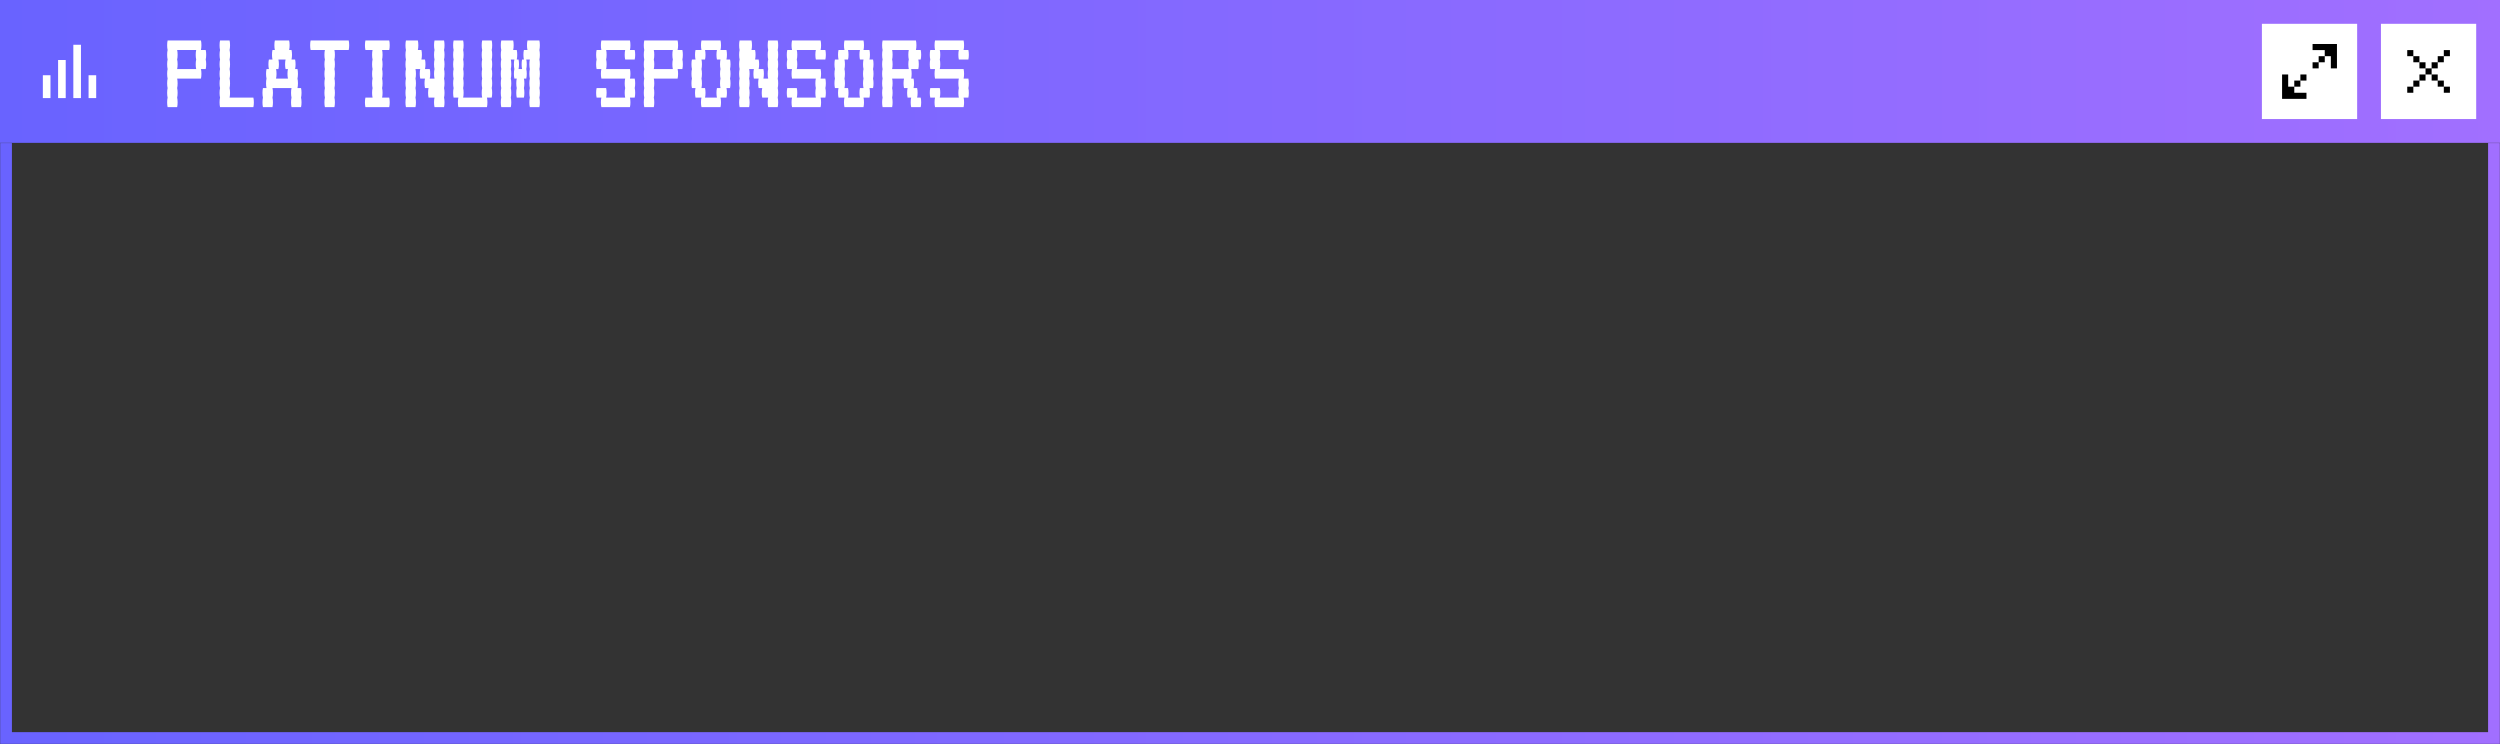 <svg width="1680" height="500" viewBox="0 0 1680 500" fill="none" xmlns="http://www.w3.org/2000/svg">
<rect x="0" y="0" width="1680" height="500" fill="#333333" stroke="none"/>
<rect width="1680" height="96" fill="url(#paint0_linear_1_58)"/>
<path d="M33.92 65.92H28.8V50.56H33.92V65.92ZM44.16 65.92H39.04V40.32H44.16V65.92ZM54.4 65.92H49.281V30.08H54.4V65.92ZM64.64 65.92H59.52V50.56H64.64V65.92Z" fill="white"/>
<path d="M138.56 36.8C138.56 38.027 138.453 39.093 138.24 40C138.453 40.853 138.56 41.92 138.56 43.2C138.56 44.427 138.453 45.493 138.24 46.4H135.04C135.253 47.253 135.36 48.32 135.36 49.6C135.36 50.827 135.253 51.893 135.04 52.8H119.04C119.253 53.653 119.36 54.72 119.36 56C119.36 57.227 119.253 58.293 119.04 59.2C119.253 60.053 119.36 61.12 119.36 62.4C119.36 63.627 119.253 64.693 119.04 65.6C119.253 66.453 119.36 67.52 119.36 68.8C119.36 70.027 119.253 71.093 119.04 72H112.64C112.427 71.093 112.32 70.027 112.32 68.8C112.32 67.52 112.427 66.453 112.64 65.6C112.427 64.693 112.32 63.627 112.32 62.4C112.32 61.12 112.427 60.053 112.64 59.2C112.427 58.293 112.32 57.227 112.32 56C112.32 54.72 112.427 53.653 112.64 52.8C112.427 51.893 112.32 50.827 112.32 49.6C112.32 48.32 112.427 47.253 112.64 46.4C112.427 45.493 112.32 44.427 112.32 43.2C112.32 41.92 112.427 40.853 112.64 40C112.427 39.093 112.32 38.027 112.32 36.8C112.32 35.52 112.427 34.453 112.64 33.6C112.427 32.693 112.32 31.627 112.32 30.4C112.32 29.12 112.427 28.053 112.64 27.2H135.04C135.253 28.053 135.36 29.12 135.36 30.4C135.36 31.627 135.253 32.693 135.04 33.6H138.24C138.453 34.453 138.56 35.52 138.56 36.8ZM131.84 46.4C131.627 45.493 131.52 44.427 131.52 43.2C131.52 41.92 131.627 40.853 131.84 40C131.627 39.093 131.52 38.027 131.52 36.8C131.52 35.52 131.627 34.453 131.84 33.6H119.04C119.253 34.453 119.36 35.52 119.36 36.8C119.36 38.027 119.253 39.093 119.04 40C119.253 40.853 119.36 41.92 119.36 43.2C119.36 44.427 119.253 45.493 119.04 46.4H131.84ZM170.271 65.6C170.485 66.453 170.591 67.52 170.591 68.8C170.591 70.027 170.485 71.093 170.271 72H147.871C147.658 71.093 147.551 70.027 147.551 68.8C147.551 67.52 147.658 66.453 147.871 65.6C147.658 64.693 147.551 63.627 147.551 62.4C147.551 61.12 147.658 60.053 147.871 59.2C147.658 58.293 147.551 57.227 147.551 56C147.551 54.72 147.658 53.653 147.871 52.8C147.658 51.893 147.551 50.827 147.551 49.6C147.551 48.32 147.658 47.253 147.871 46.4C147.658 45.493 147.551 44.427 147.551 43.2C147.551 41.92 147.658 40.853 147.871 40C147.658 39.093 147.551 38.027 147.551 36.8C147.551 35.52 147.658 34.453 147.871 33.6C147.658 32.693 147.551 31.627 147.551 30.4C147.551 29.12 147.658 28.053 147.871 27.2H154.271C154.485 28.053 154.591 29.12 154.591 30.4C154.591 31.627 154.485 32.693 154.271 33.6C154.485 34.453 154.591 35.52 154.591 36.8C154.591 38.027 154.485 39.093 154.271 40C154.485 40.853 154.591 41.92 154.591 43.2C154.591 44.427 154.485 45.493 154.271 46.4C154.485 47.253 154.591 48.32 154.591 49.6C154.591 50.827 154.485 51.893 154.271 52.8C154.485 53.653 154.591 54.72 154.591 56C154.591 57.227 154.485 58.293 154.271 59.2C154.485 60.053 154.591 61.12 154.591 62.4C154.591 63.627 154.485 64.693 154.271 65.6H170.271ZM202.623 62.4C202.623 63.627 202.516 64.693 202.303 65.6C202.516 66.453 202.623 67.52 202.623 68.8C202.623 70.027 202.516 71.093 202.303 72H195.903C195.689 71.093 195.583 70.027 195.583 68.8C195.583 67.52 195.689 66.453 195.903 65.6C195.689 64.693 195.583 63.627 195.583 62.4C195.583 61.12 195.689 60.053 195.903 59.2H183.103C183.316 60.053 183.423 61.12 183.423 62.4C183.423 63.627 183.316 64.693 183.103 65.6C183.316 66.453 183.423 67.52 183.423 68.8C183.423 70.027 183.316 71.093 183.103 72H176.703C176.489 71.093 176.383 70.027 176.383 68.8C176.383 67.52 176.489 66.453 176.703 65.6C176.489 64.693 176.383 63.627 176.383 62.4C176.383 61.12 176.489 60.053 176.703 59.2H179.103C178.889 58.293 178.783 57.227 178.783 56C178.783 54.72 178.889 53.653 179.103 52.8C178.889 51.893 178.783 50.827 178.783 49.6C178.783 48.32 178.889 47.253 179.103 46.4H180.703C180.489 45.493 180.383 44.427 180.383 43.2C180.383 41.92 180.489 40.853 180.703 40H183.103C182.889 39.093 182.783 38.027 182.783 36.8C182.783 35.52 182.889 34.453 183.103 33.6H184.703C184.489 32.693 184.383 31.627 184.383 30.4C184.383 29.12 184.489 28.053 184.703 27.2H194.303C194.516 28.053 194.623 29.12 194.623 30.4C194.623 31.627 194.516 32.693 194.303 33.6H195.903C196.116 34.453 196.223 35.52 196.223 36.8C196.223 38.027 196.116 39.093 195.903 40H198.303C198.516 40.853 198.623 41.92 198.623 43.2C198.623 44.427 198.516 45.493 198.303 46.4H199.903C200.116 47.253 200.223 48.32 200.223 49.6C200.223 50.827 200.116 51.893 199.903 52.8C200.116 53.653 200.223 54.72 200.223 56C200.223 57.227 200.116 58.293 199.903 59.2H202.303C202.516 60.053 202.623 61.12 202.623 62.4ZM193.503 52.8C193.289 51.893 193.183 50.827 193.183 49.6C193.183 48.32 193.289 47.253 193.503 46.4H191.903C191.689 45.493 191.583 44.427 191.583 43.2C191.583 41.92 191.689 40.853 191.903 40H187.103C187.316 40.853 187.423 41.92 187.423 43.2C187.423 44.427 187.316 45.493 187.103 46.4H185.503C185.716 47.253 185.823 48.32 185.823 49.6C185.823 50.827 185.716 51.893 185.503 52.8H193.503ZM234.654 30.4C234.654 31.627 234.547 32.693 234.334 33.6H224.734C224.947 34.453 225.054 35.52 225.054 36.8C225.054 38.027 224.947 39.093 224.734 40C224.947 40.853 225.054 41.92 225.054 43.2C225.054 44.427 224.947 45.493 224.734 46.4C224.947 47.253 225.054 48.32 225.054 49.6C225.054 50.827 224.947 51.893 224.734 52.8C224.947 53.653 225.054 54.72 225.054 56C225.054 57.227 224.947 58.293 224.734 59.2C224.947 60.053 225.054 61.12 225.054 62.4C225.054 63.627 224.947 64.693 224.734 65.6C224.947 66.453 225.054 67.52 225.054 68.8C225.054 70.027 224.947 71.093 224.734 72H218.334C218.12 71.093 218.014 70.027 218.014 68.8C218.014 67.52 218.12 66.453 218.334 65.6C218.12 64.693 218.014 63.627 218.014 62.4C218.014 61.12 218.12 60.053 218.334 59.2C218.12 58.293 218.014 57.227 218.014 56C218.014 54.72 218.12 53.653 218.334 52.8C218.12 51.893 218.014 50.827 218.014 49.6C218.014 48.32 218.12 47.253 218.334 46.4C218.12 45.493 218.014 44.427 218.014 43.2C218.014 41.92 218.12 40.853 218.334 40C218.12 39.093 218.014 38.027 218.014 36.8C218.014 35.52 218.12 34.453 218.334 33.6H208.734C208.52 32.693 208.414 31.627 208.414 30.4C208.414 29.12 208.52 28.053 208.734 27.2H234.334C234.547 28.053 234.654 29.12 234.654 30.4ZM261.565 65.6C261.778 66.453 261.885 67.52 261.885 68.8C261.885 70.027 261.778 71.093 261.565 72H245.565C245.352 71.093 245.245 70.027 245.245 68.8C245.245 67.52 245.352 66.453 245.565 65.6H250.365C250.152 64.693 250.045 63.627 250.045 62.4C250.045 61.12 250.152 60.053 250.365 59.2C250.152 58.293 250.045 57.227 250.045 56C250.045 54.72 250.152 53.653 250.365 52.8C250.152 51.893 250.045 50.827 250.045 49.6C250.045 48.32 250.152 47.253 250.365 46.4C250.152 45.493 250.045 44.427 250.045 43.2C250.045 41.92 250.152 40.853 250.365 40C250.152 39.093 250.045 38.027 250.045 36.8C250.045 35.52 250.152 34.453 250.365 33.6H245.565C245.352 32.693 245.245 31.627 245.245 30.4C245.245 29.12 245.352 28.053 245.565 27.2H261.565C261.778 28.053 261.885 29.12 261.885 30.4C261.885 31.627 261.778 32.693 261.565 33.6H256.765C256.978 34.453 257.085 35.52 257.085 36.8C257.085 38.027 256.978 39.093 256.765 40C256.978 40.853 257.085 41.92 257.085 43.2C257.085 44.427 256.978 45.493 256.765 46.4C256.978 47.253 257.085 48.32 257.085 49.6C257.085 50.827 256.978 51.893 256.765 52.8C256.978 53.653 257.085 54.72 257.085 56C257.085 57.227 256.978 58.293 256.765 59.2C256.978 60.053 257.085 61.12 257.085 62.4C257.085 63.627 256.978 64.693 256.765 65.6H261.565ZM298.396 33.6C298.61 34.453 298.716 35.52 298.716 36.8C298.716 38.027 298.61 39.093 298.396 40C298.61 40.853 298.716 41.92 298.716 43.2C298.716 44.427 298.61 45.493 298.396 46.4C298.61 47.253 298.716 48.32 298.716 49.6C298.716 50.827 298.61 51.893 298.396 52.8C298.61 53.653 298.716 54.72 298.716 56C298.716 57.227 298.61 58.293 298.396 59.2C298.61 60.053 298.716 61.12 298.716 62.4C298.716 63.627 298.61 64.693 298.396 65.6C298.61 66.453 298.716 67.52 298.716 68.8C298.716 70.027 298.61 71.093 298.396 72H291.996C291.783 71.093 291.676 70.027 291.676 68.8C291.676 67.52 291.783 66.453 291.996 65.6H287.996C287.783 64.693 287.676 63.627 287.676 62.4C287.676 61.12 287.783 60.053 287.996 59.2H285.596C285.383 58.293 285.276 57.227 285.276 56C285.276 54.72 285.383 53.653 285.596 52.8H282.396C282.183 51.893 282.076 50.827 282.076 49.6C282.076 48.32 282.183 47.253 282.396 46.4H279.196C279.41 47.253 279.516 48.32 279.516 49.6C279.516 50.827 279.41 51.893 279.196 52.8C279.41 53.653 279.516 54.72 279.516 56C279.516 57.227 279.41 58.293 279.196 59.2C279.41 60.053 279.516 61.12 279.516 62.4C279.516 63.627 279.41 64.693 279.196 65.6C279.41 66.453 279.516 67.52 279.516 68.8C279.516 70.027 279.41 71.093 279.196 72H272.796C272.583 71.093 272.476 70.027 272.476 68.8C272.476 67.52 272.583 66.453 272.796 65.6C272.583 64.693 272.476 63.627 272.476 62.4C272.476 61.12 272.583 60.053 272.796 59.2C272.583 58.293 272.476 57.227 272.476 56C272.476 54.72 272.583 53.653 272.796 52.8C272.583 51.893 272.476 50.827 272.476 49.6C272.476 48.32 272.583 47.253 272.796 46.4C272.583 45.493 272.476 44.427 272.476 43.2C272.476 41.92 272.583 40.853 272.796 40C272.583 39.093 272.476 38.027 272.476 36.8C272.476 35.52 272.583 34.453 272.796 33.6C272.583 32.693 272.476 31.627 272.476 30.4C272.476 29.12 272.583 28.053 272.796 27.2H280.796C281.01 28.053 281.116 29.12 281.116 30.4C281.116 31.627 281.01 32.693 280.796 33.6H283.196C283.41 34.453 283.516 35.52 283.516 36.8C283.516 38.027 283.41 39.093 283.196 40H285.596C285.81 40.853 285.916 41.92 285.916 43.2C285.916 44.427 285.81 45.493 285.596 46.4H288.796C289.01 47.253 289.116 48.32 289.116 49.6C289.116 50.827 289.01 51.893 288.796 52.8H291.996C291.783 51.893 291.676 50.827 291.676 49.6C291.676 48.32 291.783 47.253 291.996 46.4C291.783 45.493 291.676 44.427 291.676 43.2C291.676 41.92 291.783 40.853 291.996 40C291.783 39.093 291.676 38.027 291.676 36.8C291.676 35.52 291.783 34.453 291.996 33.6C291.783 32.693 291.676 31.627 291.676 30.4C291.676 29.12 291.783 28.053 291.996 27.2H298.396C298.61 28.053 298.716 29.12 298.716 30.4C298.716 31.627 298.61 32.693 298.396 33.6ZM330.428 33.6C330.641 34.453 330.748 35.52 330.748 36.8C330.748 38.027 330.641 39.093 330.428 40C330.641 40.853 330.748 41.92 330.748 43.2C330.748 44.427 330.641 45.493 330.428 46.4C330.641 47.253 330.748 48.32 330.748 49.6C330.748 50.827 330.641 51.893 330.428 52.8C330.641 53.653 330.748 54.72 330.748 56C330.748 57.227 330.641 58.293 330.428 59.2C330.641 60.053 330.748 61.12 330.748 62.4C330.748 63.627 330.641 64.693 330.428 65.6H327.228C327.441 66.453 327.548 67.52 327.548 68.8C327.548 70.027 327.441 71.093 327.228 72H308.028C307.814 71.093 307.708 70.027 307.708 68.8C307.708 67.52 307.814 66.453 308.028 65.6H304.828C304.614 64.693 304.508 63.627 304.508 62.4C304.508 61.12 304.614 60.053 304.828 59.2C304.614 58.293 304.508 57.227 304.508 56C304.508 54.72 304.614 53.653 304.828 52.8C304.614 51.893 304.508 50.827 304.508 49.6C304.508 48.32 304.614 47.253 304.828 46.4C304.614 45.493 304.508 44.427 304.508 43.2C304.508 41.92 304.614 40.853 304.828 40C304.614 39.093 304.508 38.027 304.508 36.8C304.508 35.52 304.614 34.453 304.828 33.6C304.614 32.693 304.508 31.627 304.508 30.4C304.508 29.12 304.614 28.053 304.828 27.2H311.228C311.441 28.053 311.548 29.12 311.548 30.4C311.548 31.627 311.441 32.693 311.228 33.6C311.441 34.453 311.548 35.52 311.548 36.8C311.548 38.027 311.441 39.093 311.228 40C311.441 40.853 311.548 41.92 311.548 43.2C311.548 44.427 311.441 45.493 311.228 46.4C311.441 47.253 311.548 48.32 311.548 49.6C311.548 50.827 311.441 51.893 311.228 52.8C311.441 53.653 311.548 54.72 311.548 56C311.548 57.227 311.441 58.293 311.228 59.2C311.441 60.053 311.548 61.12 311.548 62.4C311.548 63.627 311.441 64.693 311.228 65.6H324.028C323.814 64.693 323.708 63.627 323.708 62.4C323.708 61.12 323.814 60.053 324.028 59.2C323.814 58.293 323.708 57.227 323.708 56C323.708 54.72 323.814 53.653 324.028 52.8C323.814 51.893 323.708 50.827 323.708 49.6C323.708 48.32 323.814 47.253 324.028 46.4C323.814 45.493 323.708 44.427 323.708 43.2C323.708 41.92 323.814 40.853 324.028 40C323.814 39.093 323.708 38.027 323.708 36.8C323.708 35.52 323.814 34.453 324.028 33.6C323.814 32.693 323.708 31.627 323.708 30.4C323.708 29.12 323.814 28.053 324.028 27.2H330.428C330.641 28.053 330.748 29.12 330.748 30.4C330.748 31.627 330.641 32.693 330.428 33.6ZM362.459 33.6C362.672 34.453 362.779 35.52 362.779 36.8C362.779 38.027 362.672 39.093 362.459 40C362.672 40.853 362.779 41.92 362.779 43.2C362.779 44.427 362.672 45.493 362.459 46.4C362.672 47.253 362.779 48.32 362.779 49.6C362.779 50.827 362.672 51.893 362.459 52.8C362.672 53.653 362.779 54.72 362.779 56C362.779 57.227 362.672 58.293 362.459 59.2C362.672 60.053 362.779 61.12 362.779 62.4C362.779 63.627 362.672 64.693 362.459 65.6C362.672 66.453 362.779 67.52 362.779 68.8C362.779 70.027 362.672 71.093 362.459 72H356.059C355.845 71.093 355.739 70.027 355.739 68.8C355.739 67.52 355.845 66.453 356.059 65.6C355.845 64.693 355.739 63.627 355.739 62.4C355.739 61.12 355.845 60.053 356.059 59.2C355.845 58.293 355.739 57.227 355.739 56C355.739 54.72 355.845 53.653 356.059 52.8C355.845 51.893 355.739 50.827 355.739 49.6C355.739 48.32 355.845 47.253 356.059 46.4C355.845 45.493 355.739 44.427 355.739 43.2C355.739 41.92 355.845 40.853 356.059 40H353.659C353.872 40.853 353.979 41.92 353.979 43.2C353.979 44.427 353.872 45.493 353.659 46.4C353.872 47.253 353.979 48.32 353.979 49.6C353.979 50.827 353.872 51.893 353.659 52.8H352.059C352.272 53.653 352.379 54.72 352.379 56C352.379 57.227 352.272 58.293 352.059 59.2C352.272 60.053 352.379 61.12 352.379 62.4C352.379 63.627 352.272 64.693 352.059 65.6H347.259C347.045 64.693 346.939 63.627 346.939 62.4C346.939 61.12 347.045 60.053 347.259 59.2C347.045 58.293 346.939 57.227 346.939 56C346.939 54.72 347.045 53.653 347.259 52.8H345.659C345.445 51.893 345.339 50.827 345.339 49.6C345.339 48.32 345.445 47.253 345.659 46.4C345.445 45.493 345.339 44.427 345.339 43.2C345.339 41.92 345.445 40.853 345.659 40H343.259C343.472 40.853 343.579 41.92 343.579 43.2C343.579 44.427 343.472 45.493 343.259 46.4C343.472 47.253 343.579 48.32 343.579 49.6C343.579 50.827 343.472 51.893 343.259 52.8C343.472 53.653 343.579 54.72 343.579 56C343.579 57.227 343.472 58.293 343.259 59.2C343.472 60.053 343.579 61.12 343.579 62.4C343.579 63.627 343.472 64.693 343.259 65.6C343.472 66.453 343.579 67.52 343.579 68.8C343.579 70.027 343.472 71.093 343.259 72H336.859C336.645 71.093 336.539 70.027 336.539 68.8C336.539 67.52 336.645 66.453 336.859 65.6C336.645 64.693 336.539 63.627 336.539 62.4C336.539 61.12 336.645 60.053 336.859 59.2C336.645 58.293 336.539 57.227 336.539 56C336.539 54.72 336.645 53.653 336.859 52.8C336.645 51.893 336.539 50.827 336.539 49.6C336.539 48.32 336.645 47.253 336.859 46.4C336.645 45.493 336.539 44.427 336.539 43.2C336.539 41.92 336.645 40.853 336.859 40C336.645 39.093 336.539 38.027 336.539 36.8C336.539 35.52 336.645 34.453 336.859 33.6C336.645 32.693 336.539 31.627 336.539 30.4C336.539 29.12 336.645 28.053 336.859 27.2H344.859C345.072 28.053 345.179 29.12 345.179 30.4C345.179 31.627 345.072 32.693 344.859 33.6H347.259C347.472 34.453 347.579 35.52 347.579 36.8C347.579 38.027 347.472 39.093 347.259 40H348.459C348.672 40.853 348.779 41.92 348.779 43.2C348.779 44.427 348.672 45.493 348.459 46.4H350.859C350.645 45.493 350.539 44.427 350.539 43.2C350.539 41.92 350.645 40.853 350.859 40H352.059C351.845 39.093 351.739 38.027 351.739 36.8C351.739 35.52 351.845 34.453 352.059 33.6H354.459C354.245 32.693 354.139 31.627 354.139 30.4C354.139 29.12 354.245 28.053 354.459 27.2H362.459C362.672 28.053 362.779 29.12 362.779 30.4C362.779 31.627 362.672 32.693 362.459 33.6ZM426.521 52.8C426.735 53.653 426.841 54.72 426.841 56C426.841 57.227 426.735 58.293 426.521 59.2C426.735 60.053 426.841 61.12 426.841 62.4C426.841 63.627 426.735 64.693 426.521 65.6H423.321C423.535 66.453 423.641 67.52 423.641 68.8C423.641 70.027 423.535 71.093 423.321 72H404.121C403.908 71.093 403.801 70.027 403.801 68.8C403.801 67.52 403.908 66.453 404.121 65.6H400.921C400.708 64.693 400.601 63.627 400.601 62.4C400.601 61.12 400.708 60.053 400.921 59.2H407.321C407.535 60.053 407.641 61.12 407.641 62.4C407.641 63.627 407.535 64.693 407.321 65.6H420.121C419.908 64.693 419.801 63.627 419.801 62.4C419.801 61.12 419.908 60.053 420.121 59.2C419.908 58.293 419.801 57.227 419.801 56C419.801 54.72 419.908 53.653 420.121 52.8H404.121C403.908 51.893 403.801 50.827 403.801 49.6C403.801 48.32 403.908 47.253 404.121 46.4H400.921C400.708 45.493 400.601 44.427 400.601 43.2C400.601 41.92 400.708 40.853 400.921 40C400.708 39.093 400.601 38.027 400.601 36.8C400.601 35.52 400.708 34.453 400.921 33.6H404.121C403.908 32.693 403.801 31.627 403.801 30.4C403.801 29.12 403.908 28.053 404.121 27.2H423.321C423.535 28.053 423.641 29.12 423.641 30.4C423.641 31.627 423.535 32.693 423.321 33.6H426.521C426.735 34.453 426.841 35.52 426.841 36.8C426.841 38.027 426.735 39.093 426.521 40H420.121C419.908 39.093 419.801 38.027 419.801 36.8C419.801 35.52 419.908 34.453 420.121 33.6H407.321C407.535 34.453 407.641 35.52 407.641 36.8C407.641 38.027 407.535 39.093 407.321 40C407.535 40.853 407.641 41.92 407.641 43.2C407.641 44.427 407.535 45.493 407.321 46.4H423.321C423.535 47.253 423.641 48.32 423.641 49.6C423.641 50.827 423.535 51.893 423.321 52.8H426.521ZM458.873 36.8C458.873 38.027 458.766 39.093 458.553 40C458.766 40.853 458.873 41.92 458.873 43.2C458.873 44.427 458.766 45.493 458.553 46.4H455.353C455.566 47.253 455.673 48.32 455.673 49.6C455.673 50.827 455.566 51.893 455.353 52.8H439.353C439.566 53.653 439.673 54.72 439.673 56C439.673 57.227 439.566 58.293 439.353 59.2C439.566 60.053 439.673 61.12 439.673 62.4C439.673 63.627 439.566 64.693 439.353 65.6C439.566 66.453 439.673 67.52 439.673 68.8C439.673 70.027 439.566 71.093 439.353 72H432.953C432.739 71.093 432.633 70.027 432.633 68.8C432.633 67.52 432.739 66.453 432.953 65.6C432.739 64.693 432.633 63.627 432.633 62.4C432.633 61.12 432.739 60.053 432.953 59.2C432.739 58.293 432.633 57.227 432.633 56C432.633 54.72 432.739 53.653 432.953 52.8C432.739 51.893 432.633 50.827 432.633 49.6C432.633 48.32 432.739 47.253 432.953 46.4C432.739 45.493 432.633 44.427 432.633 43.2C432.633 41.92 432.739 40.853 432.953 40C432.739 39.093 432.633 38.027 432.633 36.8C432.633 35.52 432.739 34.453 432.953 33.6C432.739 32.693 432.633 31.627 432.633 30.4C432.633 29.12 432.739 28.053 432.953 27.2H455.353C455.566 28.053 455.673 29.12 455.673 30.4C455.673 31.627 455.566 32.693 455.353 33.6H458.553C458.766 34.453 458.873 35.52 458.873 36.8ZM452.153 46.4C451.939 45.493 451.833 44.427 451.833 43.2C451.833 41.92 451.939 40.853 452.153 40C451.939 39.093 451.833 38.027 451.833 36.8C451.833 35.52 451.939 34.453 452.153 33.6H439.353C439.566 34.453 439.673 35.52 439.673 36.8C439.673 38.027 439.566 39.093 439.353 40C439.566 40.853 439.673 41.92 439.673 43.2C439.673 44.427 439.566 45.493 439.353 46.4H452.153ZM490.584 46.4C490.797 47.253 490.904 48.32 490.904 49.6C490.904 50.827 490.797 51.893 490.584 52.8C490.797 53.653 490.904 54.72 490.904 56C490.904 57.227 490.797 58.293 490.584 59.2H488.184C488.397 60.053 488.504 61.12 488.504 62.4C488.504 63.627 488.397 64.693 488.184 65.6H484.184C484.397 66.453 484.504 67.52 484.504 68.8C484.504 70.027 484.397 71.093 484.184 72H471.384C471.17 71.093 471.064 70.027 471.064 68.8C471.064 67.52 471.17 66.453 471.384 65.6H467.384C467.17 64.693 467.064 63.627 467.064 62.4C467.064 61.12 467.17 60.053 467.384 59.2H464.984C464.77 58.293 464.664 57.227 464.664 56C464.664 54.72 464.77 53.653 464.984 52.8C464.77 51.893 464.664 50.827 464.664 49.6C464.664 48.32 464.77 47.253 464.984 46.4C464.77 45.493 464.664 44.427 464.664 43.2C464.664 41.92 464.77 40.853 464.984 40H467.384C467.17 39.093 467.064 38.027 467.064 36.8C467.064 35.52 467.17 34.453 467.384 33.6H471.384C471.17 32.693 471.064 31.627 471.064 30.4C471.064 29.12 471.17 28.053 471.384 27.2H484.184C484.397 28.053 484.504 29.12 484.504 30.4C484.504 31.627 484.397 32.693 484.184 33.6H488.184C488.397 34.453 488.504 35.52 488.504 36.8C488.504 38.027 488.397 39.093 488.184 40H490.584C490.797 40.853 490.904 41.92 490.904 43.2C490.904 44.427 490.797 45.493 490.584 46.4ZM484.184 59.2C483.97 58.293 483.864 57.227 483.864 56C483.864 54.72 483.97 53.653 484.184 52.8C483.97 51.893 483.864 50.827 483.864 49.6C483.864 48.32 483.97 47.253 484.184 46.4C483.97 45.493 483.864 44.427 483.864 43.2C483.864 41.92 483.97 40.853 484.184 40H481.784C481.57 39.093 481.464 38.027 481.464 36.8C481.464 35.52 481.57 34.453 481.784 33.6H473.784C473.997 34.453 474.104 35.52 474.104 36.8C474.104 38.027 473.997 39.093 473.784 40H471.384C471.597 40.853 471.704 41.92 471.704 43.2C471.704 44.427 471.597 45.493 471.384 46.4C471.597 47.253 471.704 48.32 471.704 49.6C471.704 50.827 471.597 51.893 471.384 52.8C471.597 53.653 471.704 54.72 471.704 56C471.704 57.227 471.597 58.293 471.384 59.2H473.784C473.997 60.053 474.104 61.12 474.104 62.4C474.104 63.627 473.997 64.693 473.784 65.6H481.784C481.57 64.693 481.464 63.627 481.464 62.4C481.464 61.12 481.57 60.053 481.784 59.2H484.184ZM522.615 33.6C522.828 34.453 522.935 35.52 522.935 36.8C522.935 38.027 522.828 39.093 522.615 40C522.828 40.853 522.935 41.92 522.935 43.2C522.935 44.427 522.828 45.493 522.615 46.4C522.828 47.253 522.935 48.32 522.935 49.6C522.935 50.827 522.828 51.893 522.615 52.8C522.828 53.653 522.935 54.72 522.935 56C522.935 57.227 522.828 58.293 522.615 59.2C522.828 60.053 522.935 61.12 522.935 62.4C522.935 63.627 522.828 64.693 522.615 65.6C522.828 66.453 522.935 67.52 522.935 68.8C522.935 70.027 522.828 71.093 522.615 72H516.215C516.002 71.093 515.895 70.027 515.895 68.8C515.895 67.52 516.002 66.453 516.215 65.6H512.215C512.002 64.693 511.895 63.627 511.895 62.4C511.895 61.12 512.002 60.053 512.215 59.2H509.815C509.602 58.293 509.495 57.227 509.495 56C509.495 54.72 509.602 53.653 509.815 52.8H506.615C506.402 51.893 506.295 50.827 506.295 49.6C506.295 48.32 506.402 47.253 506.615 46.4H503.415C503.628 47.253 503.735 48.32 503.735 49.6C503.735 50.827 503.628 51.893 503.415 52.8C503.628 53.653 503.735 54.72 503.735 56C503.735 57.227 503.628 58.293 503.415 59.2C503.628 60.053 503.735 61.12 503.735 62.4C503.735 63.627 503.628 64.693 503.415 65.6C503.628 66.453 503.735 67.52 503.735 68.8C503.735 70.027 503.628 71.093 503.415 72H497.015C496.802 71.093 496.695 70.027 496.695 68.8C496.695 67.52 496.802 66.453 497.015 65.6C496.802 64.693 496.695 63.627 496.695 62.4C496.695 61.12 496.802 60.053 497.015 59.2C496.802 58.293 496.695 57.227 496.695 56C496.695 54.72 496.802 53.653 497.015 52.8C496.802 51.893 496.695 50.827 496.695 49.6C496.695 48.32 496.802 47.253 497.015 46.4C496.802 45.493 496.695 44.427 496.695 43.2C496.695 41.92 496.802 40.853 497.015 40C496.802 39.093 496.695 38.027 496.695 36.8C496.695 35.52 496.802 34.453 497.015 33.6C496.802 32.693 496.695 31.627 496.695 30.4C496.695 29.12 496.802 28.053 497.015 27.2H505.015C505.228 28.053 505.335 29.12 505.335 30.4C505.335 31.627 505.228 32.693 505.015 33.6H507.415C507.628 34.453 507.735 35.52 507.735 36.8C507.735 38.027 507.628 39.093 507.415 40H509.815C510.028 40.853 510.135 41.92 510.135 43.2C510.135 44.427 510.028 45.493 509.815 46.4H513.015C513.228 47.253 513.335 48.32 513.335 49.6C513.335 50.827 513.228 51.893 513.015 52.8H516.215C516.002 51.893 515.895 50.827 515.895 49.6C515.895 48.32 516.002 47.253 516.215 46.4C516.002 45.493 515.895 44.427 515.895 43.2C515.895 41.92 516.002 40.853 516.215 40C516.002 39.093 515.895 38.027 515.895 36.8C515.895 35.52 516.002 34.453 516.215 33.6C516.002 32.693 515.895 31.627 515.895 30.4C515.895 29.12 516.002 28.053 516.215 27.2H522.615C522.828 28.053 522.935 29.12 522.935 30.4C522.935 31.627 522.828 32.693 522.615 33.6ZM554.646 52.8C554.86 53.653 554.966 54.72 554.966 56C554.966 57.227 554.86 58.293 554.646 59.2C554.86 60.053 554.966 61.12 554.966 62.4C554.966 63.627 554.86 64.693 554.646 65.6H551.446C551.66 66.453 551.766 67.52 551.766 68.8C551.766 70.027 551.66 71.093 551.446 72H532.246C532.033 71.093 531.926 70.027 531.926 68.8C531.926 67.52 532.033 66.453 532.246 65.6H529.046C528.833 64.693 528.726 63.627 528.726 62.4C528.726 61.12 528.833 60.053 529.046 59.2H535.446C535.66 60.053 535.766 61.12 535.766 62.4C535.766 63.627 535.66 64.693 535.446 65.6H548.246C548.033 64.693 547.926 63.627 547.926 62.4C547.926 61.12 548.033 60.053 548.246 59.2C548.033 58.293 547.926 57.227 547.926 56C547.926 54.72 548.033 53.653 548.246 52.8H532.246C532.033 51.893 531.926 50.827 531.926 49.6C531.926 48.32 532.033 47.253 532.246 46.4H529.046C528.833 45.493 528.726 44.427 528.726 43.2C528.726 41.92 528.833 40.853 529.046 40C528.833 39.093 528.726 38.027 528.726 36.8C528.726 35.52 528.833 34.453 529.046 33.6H532.246C532.033 32.693 531.926 31.627 531.926 30.4C531.926 29.12 532.033 28.053 532.246 27.2H551.446C551.66 28.053 551.766 29.12 551.766 30.4C551.766 31.627 551.66 32.693 551.446 33.6H554.646C554.86 34.453 554.966 35.52 554.966 36.8C554.966 38.027 554.86 39.093 554.646 40H548.246C548.033 39.093 547.926 38.027 547.926 36.8C547.926 35.52 548.033 34.453 548.246 33.6H535.446C535.66 34.453 535.766 35.52 535.766 36.8C535.766 38.027 535.66 39.093 535.446 40C535.66 40.853 535.766 41.92 535.766 43.2C535.766 44.427 535.66 45.493 535.446 46.4H551.446C551.66 47.253 551.766 48.32 551.766 49.6C551.766 50.827 551.66 51.893 551.446 52.8H554.646ZM586.678 46.4C586.891 47.253 586.998 48.32 586.998 49.6C586.998 50.827 586.891 51.893 586.678 52.8C586.891 53.653 586.998 54.72 586.998 56C586.998 57.227 586.891 58.293 586.678 59.2H584.278C584.491 60.053 584.598 61.12 584.598 62.4C584.598 63.627 584.491 64.693 584.278 65.6H580.278C580.491 66.453 580.598 67.52 580.598 68.8C580.598 70.027 580.491 71.093 580.278 72H567.478C567.264 71.093 567.158 70.027 567.158 68.8C567.158 67.52 567.264 66.453 567.478 65.6H563.478C563.264 64.693 563.158 63.627 563.158 62.4C563.158 61.12 563.264 60.053 563.478 59.2H561.078C560.864 58.293 560.758 57.227 560.758 56C560.758 54.72 560.864 53.653 561.078 52.8C560.864 51.893 560.758 50.827 560.758 49.6C560.758 48.32 560.864 47.253 561.078 46.4C560.864 45.493 560.758 44.427 560.758 43.2C560.758 41.92 560.864 40.853 561.078 40H563.478C563.264 39.093 563.158 38.027 563.158 36.8C563.158 35.52 563.264 34.453 563.478 33.6H567.478C567.264 32.693 567.158 31.627 567.158 30.4C567.158 29.12 567.264 28.053 567.478 27.2H580.278C580.491 28.053 580.598 29.12 580.598 30.4C580.598 31.627 580.491 32.693 580.278 33.6H584.278C584.491 34.453 584.598 35.52 584.598 36.8C584.598 38.027 584.491 39.093 584.278 40H586.678C586.891 40.853 586.998 41.92 586.998 43.2C586.998 44.427 586.891 45.493 586.678 46.4ZM580.278 59.2C580.064 58.293 579.958 57.227 579.958 56C579.958 54.72 580.064 53.653 580.278 52.8C580.064 51.893 579.958 50.827 579.958 49.6C579.958 48.32 580.064 47.253 580.278 46.4C580.064 45.493 579.958 44.427 579.958 43.2C579.958 41.92 580.064 40.853 580.278 40H577.878C577.664 39.093 577.558 38.027 577.558 36.8C577.558 35.52 577.664 34.453 577.878 33.6H569.878C570.091 34.453 570.198 35.52 570.198 36.8C570.198 38.027 570.091 39.093 569.878 40H567.478C567.691 40.853 567.798 41.92 567.798 43.2C567.798 44.427 567.691 45.493 567.478 46.4C567.691 47.253 567.798 48.32 567.798 49.6C567.798 50.827 567.691 51.893 567.478 52.8C567.691 53.653 567.798 54.72 567.798 56C567.798 57.227 567.691 58.293 567.478 59.2H569.878C570.091 60.053 570.198 61.12 570.198 62.4C570.198 63.627 570.091 64.693 569.878 65.6H577.878C577.664 64.693 577.558 63.627 577.558 62.4C577.558 61.12 577.664 60.053 577.878 59.2H580.278ZM618.709 65.6C618.922 66.453 619.029 67.52 619.029 68.8C619.029 70.027 618.922 71.093 618.709 72H612.309C612.095 71.093 611.989 70.027 611.989 68.8C611.989 67.52 612.095 66.453 612.309 65.6H609.909C609.695 64.693 609.589 63.627 609.589 62.4C609.589 61.12 609.695 60.053 609.909 59.2H607.509C607.295 58.293 607.189 57.227 607.189 56C607.189 54.72 607.295 53.653 607.509 52.8H599.509C599.722 53.653 599.829 54.72 599.829 56C599.829 57.227 599.722 58.293 599.509 59.2C599.722 60.053 599.829 61.12 599.829 62.4C599.829 63.627 599.722 64.693 599.509 65.6C599.722 66.453 599.829 67.52 599.829 68.8C599.829 70.027 599.722 71.093 599.509 72H593.109C592.895 71.093 592.789 70.027 592.789 68.8C592.789 67.52 592.895 66.453 593.109 65.6C592.895 64.693 592.789 63.627 592.789 62.4C592.789 61.12 592.895 60.053 593.109 59.2C592.895 58.293 592.789 57.227 592.789 56C592.789 54.72 592.895 53.653 593.109 52.8C592.895 51.893 592.789 50.827 592.789 49.6C592.789 48.32 592.895 47.253 593.109 46.4C592.895 45.493 592.789 44.427 592.789 43.2C592.789 41.92 592.895 40.853 593.109 40C592.895 39.093 592.789 38.027 592.789 36.8C592.789 35.52 592.895 34.453 593.109 33.6C592.895 32.693 592.789 31.627 592.789 30.4C592.789 29.12 592.895 28.053 593.109 27.2H615.509C615.722 28.053 615.829 29.12 615.829 30.4C615.829 31.627 615.722 32.693 615.509 33.6H618.709C618.922 34.453 619.029 35.52 619.029 36.8C619.029 38.027 618.922 39.093 618.709 40H617.109C617.322 40.853 617.429 41.92 617.429 43.2C617.429 44.427 617.322 45.493 617.109 46.4H612.309C612.522 47.253 612.629 48.32 612.629 49.6C612.629 50.827 612.522 51.893 612.309 52.8H613.909C614.122 53.653 614.229 54.72 614.229 56C614.229 57.227 614.122 58.293 613.909 59.2H616.309C616.522 60.053 616.629 61.12 616.629 62.4C616.629 63.627 616.522 64.693 616.309 65.6H618.709ZM610.709 46.4C610.495 45.493 610.389 44.427 610.389 43.2C610.389 41.92 610.495 40.853 610.709 40C610.495 39.093 610.389 38.027 610.389 36.8C610.389 35.52 610.495 34.453 610.709 33.6H599.509C599.722 34.453 599.829 35.52 599.829 36.8C599.829 38.027 599.722 39.093 599.509 40C599.722 40.853 599.829 41.92 599.829 43.2C599.829 44.427 599.722 45.493 599.509 46.4H610.709ZM650.74 52.8C650.953 53.653 651.06 54.72 651.06 56C651.06 57.227 650.953 58.293 650.74 59.2C650.953 60.053 651.06 61.12 651.06 62.4C651.06 63.627 650.953 64.693 650.74 65.6H647.54C647.753 66.453 647.86 67.52 647.86 68.8C647.86 70.027 647.753 71.093 647.54 72H628.34C628.127 71.093 628.02 70.027 628.02 68.8C628.02 67.52 628.127 66.453 628.34 65.6H625.14C624.927 64.693 624.82 63.627 624.82 62.4C624.82 61.12 624.927 60.053 625.14 59.2H631.54C631.753 60.053 631.86 61.12 631.86 62.4C631.86 63.627 631.753 64.693 631.54 65.6H644.34C644.127 64.693 644.02 63.627 644.02 62.4C644.02 61.12 644.127 60.053 644.34 59.2C644.127 58.293 644.02 57.227 644.02 56C644.02 54.72 644.127 53.653 644.34 52.8H628.34C628.127 51.893 628.02 50.827 628.02 49.6C628.02 48.32 628.127 47.253 628.34 46.4H625.14C624.927 45.493 624.82 44.427 624.82 43.2C624.82 41.92 624.927 40.853 625.14 40C624.927 39.093 624.82 38.027 624.82 36.8C624.82 35.52 624.927 34.453 625.14 33.6H628.34C628.127 32.693 628.02 31.627 628.02 30.4C628.02 29.12 628.127 28.053 628.34 27.2H647.54C647.753 28.053 647.86 29.12 647.86 30.4C647.86 31.627 647.753 32.693 647.54 33.6H650.74C650.953 34.453 651.06 35.52 651.06 36.8C651.06 38.027 650.953 39.093 650.74 40H644.34C644.127 39.093 644.02 38.027 644.02 36.8C644.02 35.52 644.127 34.453 644.34 33.6H631.54C631.753 34.453 631.86 35.52 631.86 36.8C631.86 38.027 631.753 39.093 631.54 40C631.753 40.853 631.86 41.92 631.86 43.2C631.86 44.427 631.753 45.493 631.54 46.4H647.54C647.753 47.253 647.86 48.32 647.86 49.6C647.86 50.827 647.753 51.893 647.54 52.8H650.74Z" fill="white"/>
<rect width="64" height="64" transform="translate(1520 16)" fill="white"/>
<path d="M1537.66 62.336H1549.95V66.432H1533.56V50.047H1537.66V62.336ZM1541.76 62.335H1537.66V58.239H1541.76V62.335ZM1545.86 58.238H1541.76V54.142H1545.86V58.238ZM1549.95 54.141H1545.86V50.045H1549.95V54.141ZM1562.24 41.856H1558.14V45.95H1554.05V41.854H1558.14V37.76H1562.24V41.856ZM1570.43 45.95H1566.33V33.662H1566.33V37.755H1562.23V33.662H1554.05V29.566H1570.43V45.95Z" fill="black"/>
<rect width="64" height="64" transform="translate(1600 16)" fill="white"/>
<path d="M1625.86 54.141V58.237H1621.76V62.331H1617.67V58.235H1621.76V54.141H1625.86ZM1642.25 58.235H1646.34V62.331H1642.24V58.237H1638.15V54.141H1642.25V58.235ZM1629.96 54.14H1625.86V50.045H1629.96V54.14ZM1638.15 54.14H1634.06V50.045H1638.15V54.14ZM1634.05 50.044H1629.96V45.948H1634.05V50.044ZM1629.95 45.95H1625.86V41.854H1629.95V45.95ZM1638.15 45.95H1634.05V41.854H1638.15V45.95ZM1621.76 37.754H1625.86V41.849H1621.76V37.755H1617.67V33.66H1621.76V37.754ZM1646.34 37.755H1642.24V41.849H1638.15V37.754H1642.24V33.66H1646.34V37.755Z" fill="black"/>
<mask id="path-5-inside-1_1_58" fill="white">
<path d="M0 96H1680V500H0V96Z"/>
</mask>
<path d="M1680 500V508H1688V500H1680ZM0 500H-8V508H0V500ZM1680 96H1672V500H1680H1688V96H1680ZM1680 500V492H0V500V508H1680V500ZM0 500H8V96H0H-8V500H0Z" fill="url(#paint1_linear_1_58)" mask="url(#path-5-inside-1_1_58)"/>
<defs>
<linearGradient id="paint0_linear_1_58" x1="1680" y1="48" x2="0" y2="48" gradientUnits="userSpaceOnUse">
<stop stop-color="#A16FFF"/>
<stop offset="1" stop-color="#6963FF"/>
</linearGradient>
<linearGradient id="paint1_linear_1_58" x1="1680" y1="298" x2="0" y2="298" gradientUnits="userSpaceOnUse">
<stop stop-color="#A16FFF"/>
<stop offset="1" stop-color="#6963FF"/>
</linearGradient>
</defs>
</svg>
